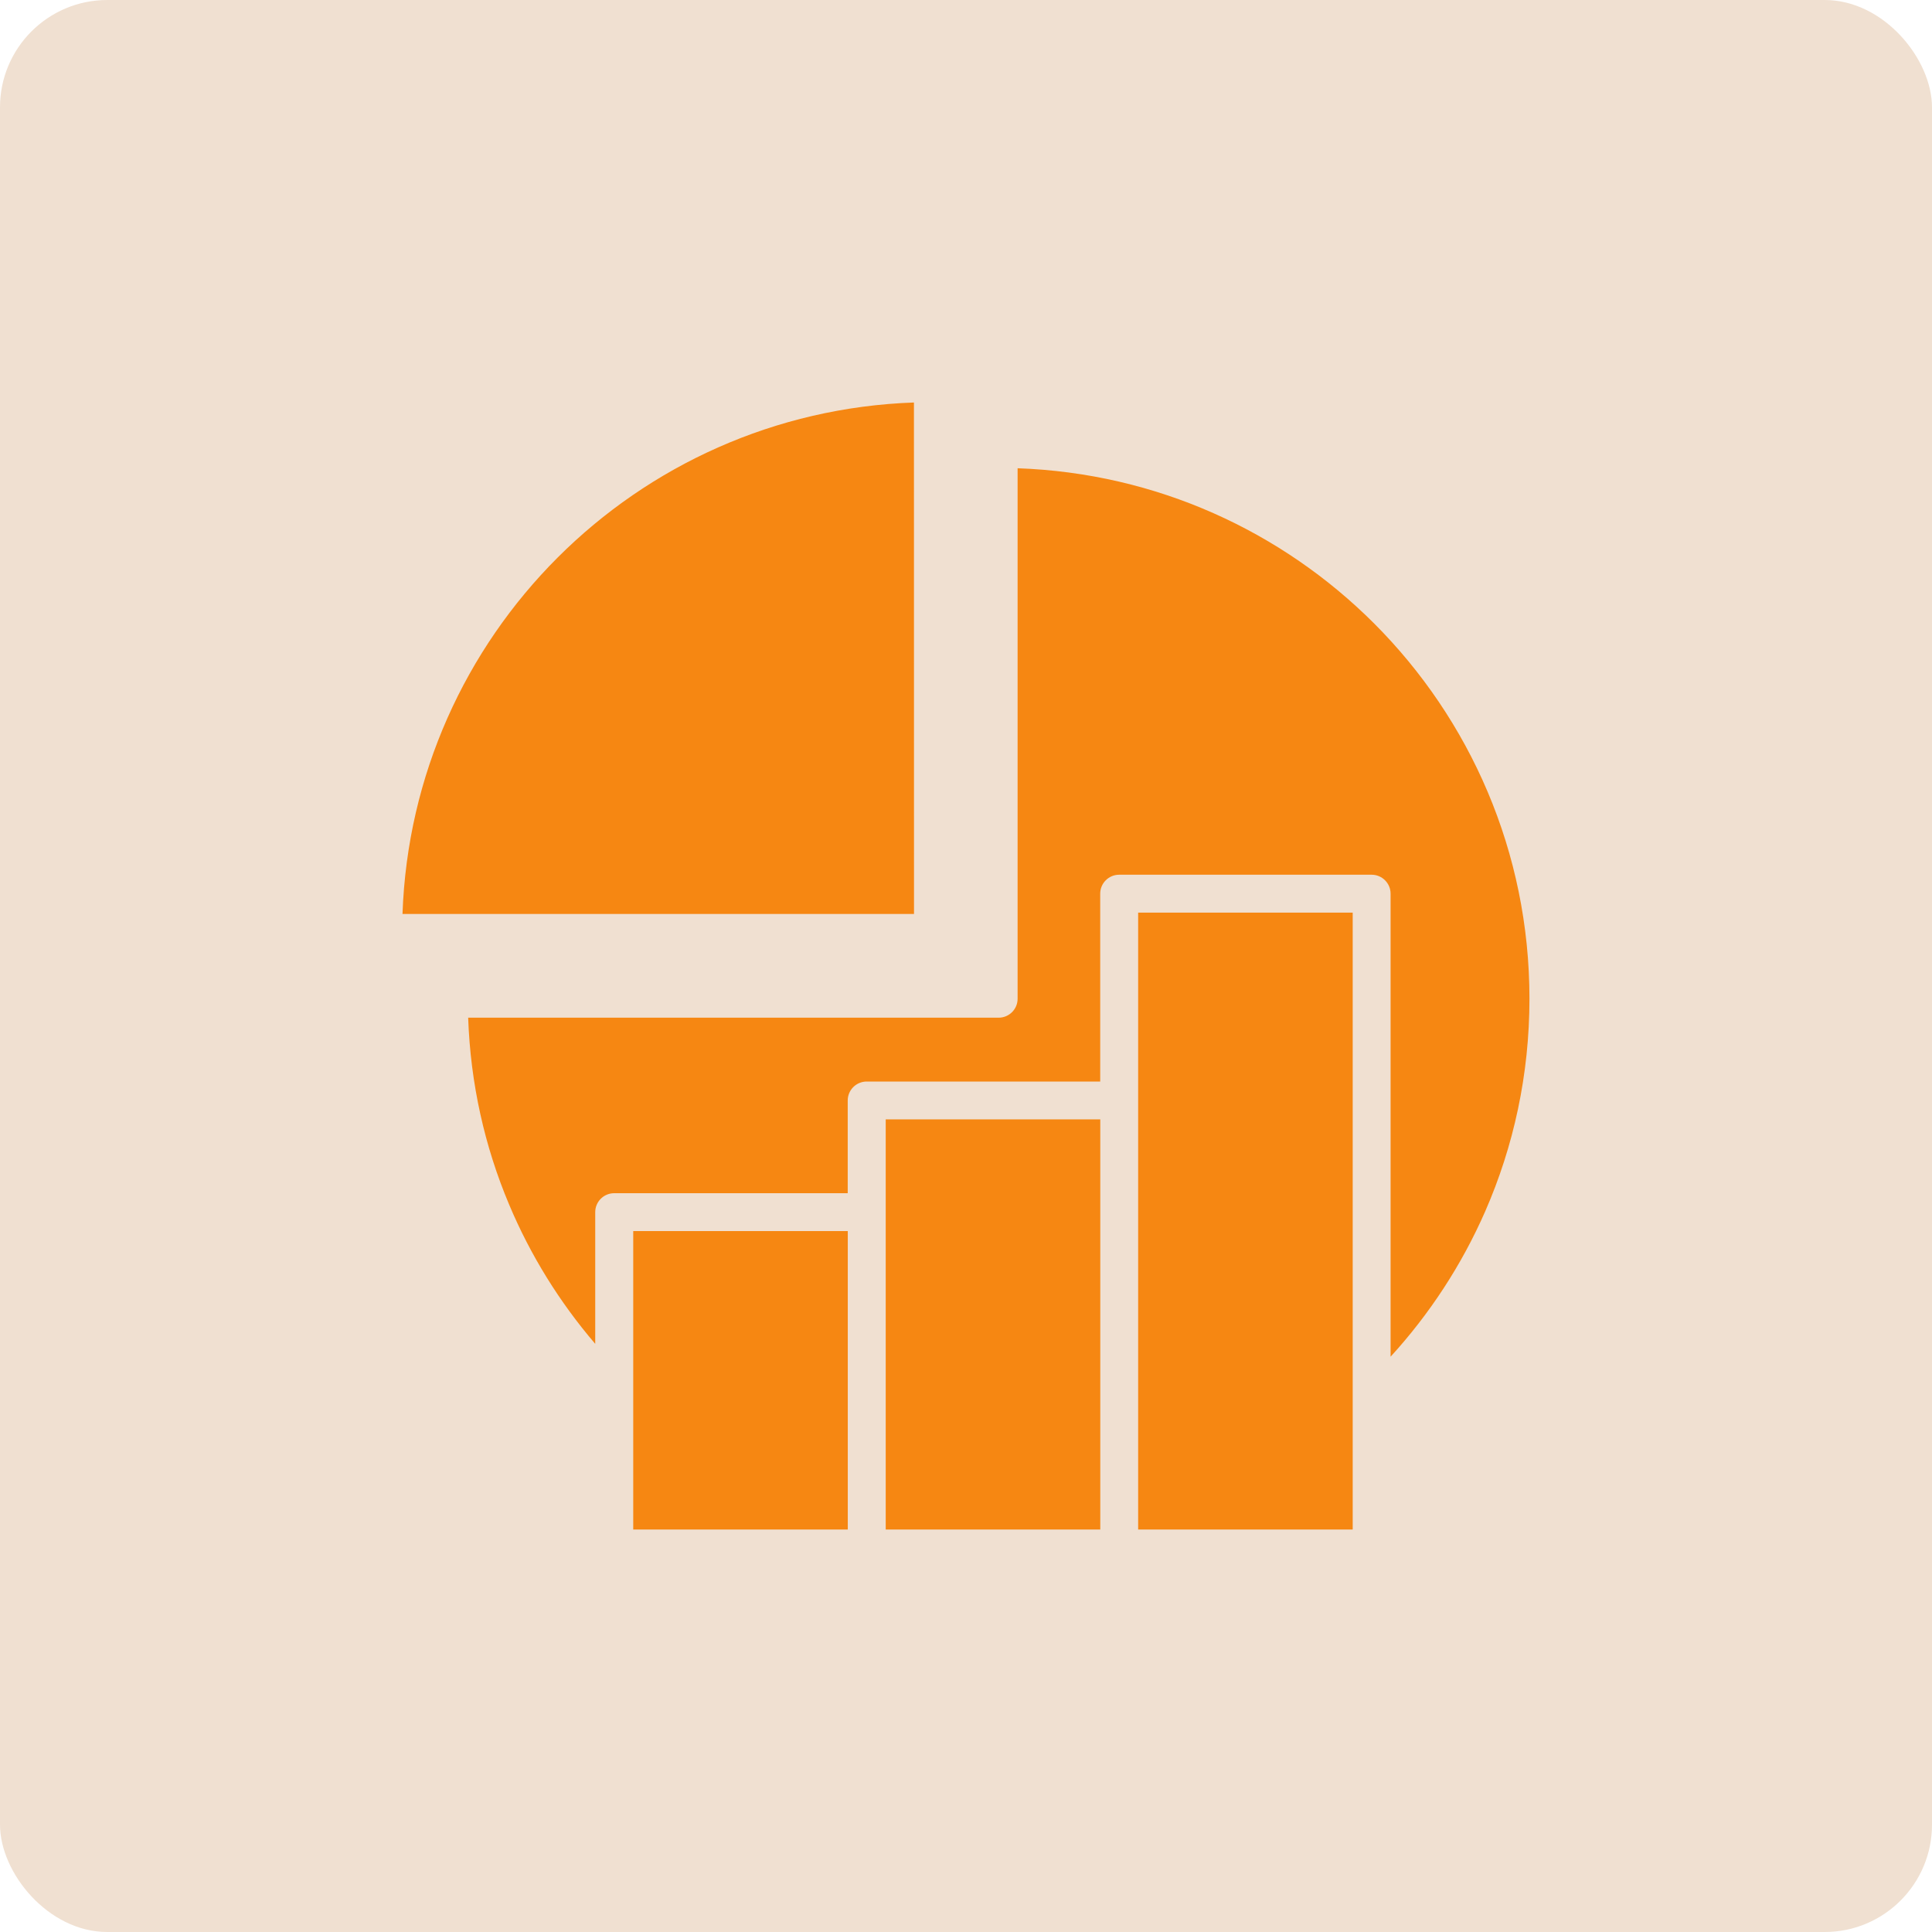 <svg xmlns="http://www.w3.org/2000/svg" width="90" height="90" viewBox="0 0 90 90" fill="none"><rect width="90" height="90" rx="5" fill="#F0E0D1"></rect><path fill-rule="evenodd" clip-rule="evenodd" d="M39.493 71.25V57.348H29.498V71.25H39.493ZM63.014 42.513H53.019V71.25H63.014V42.513ZM51.255 71.25V52.144H41.26V71.25H51.255ZM64.779 63.203V41.632C64.779 41.145 64.384 40.748 63.895 40.748H52.136C51.649 40.748 51.252 41.142 51.252 41.632V50.382H40.374C39.887 50.382 39.49 50.776 39.49 51.266V55.584H28.612C28.125 55.584 27.728 55.978 27.728 56.467V62.602C26.075 60.671 24.712 58.484 23.714 56.106C22.583 53.422 21.916 50.489 21.809 47.408H46.52C47.007 47.408 47.404 47.014 47.404 46.525V21.813C53.881 22.041 59.724 24.758 64.007 29.038C68.481 33.513 71.248 39.693 71.248 46.522C71.248 50.049 70.512 53.4 69.187 56.429C68.092 58.928 66.596 61.212 64.778 63.201L64.779 63.203ZM42.575 18.75C36.099 18.978 30.255 21.695 25.975 25.975C21.695 30.255 18.976 36.098 18.75 42.575H42.578L42.575 18.75Z" fill="#F68712"></path></svg>